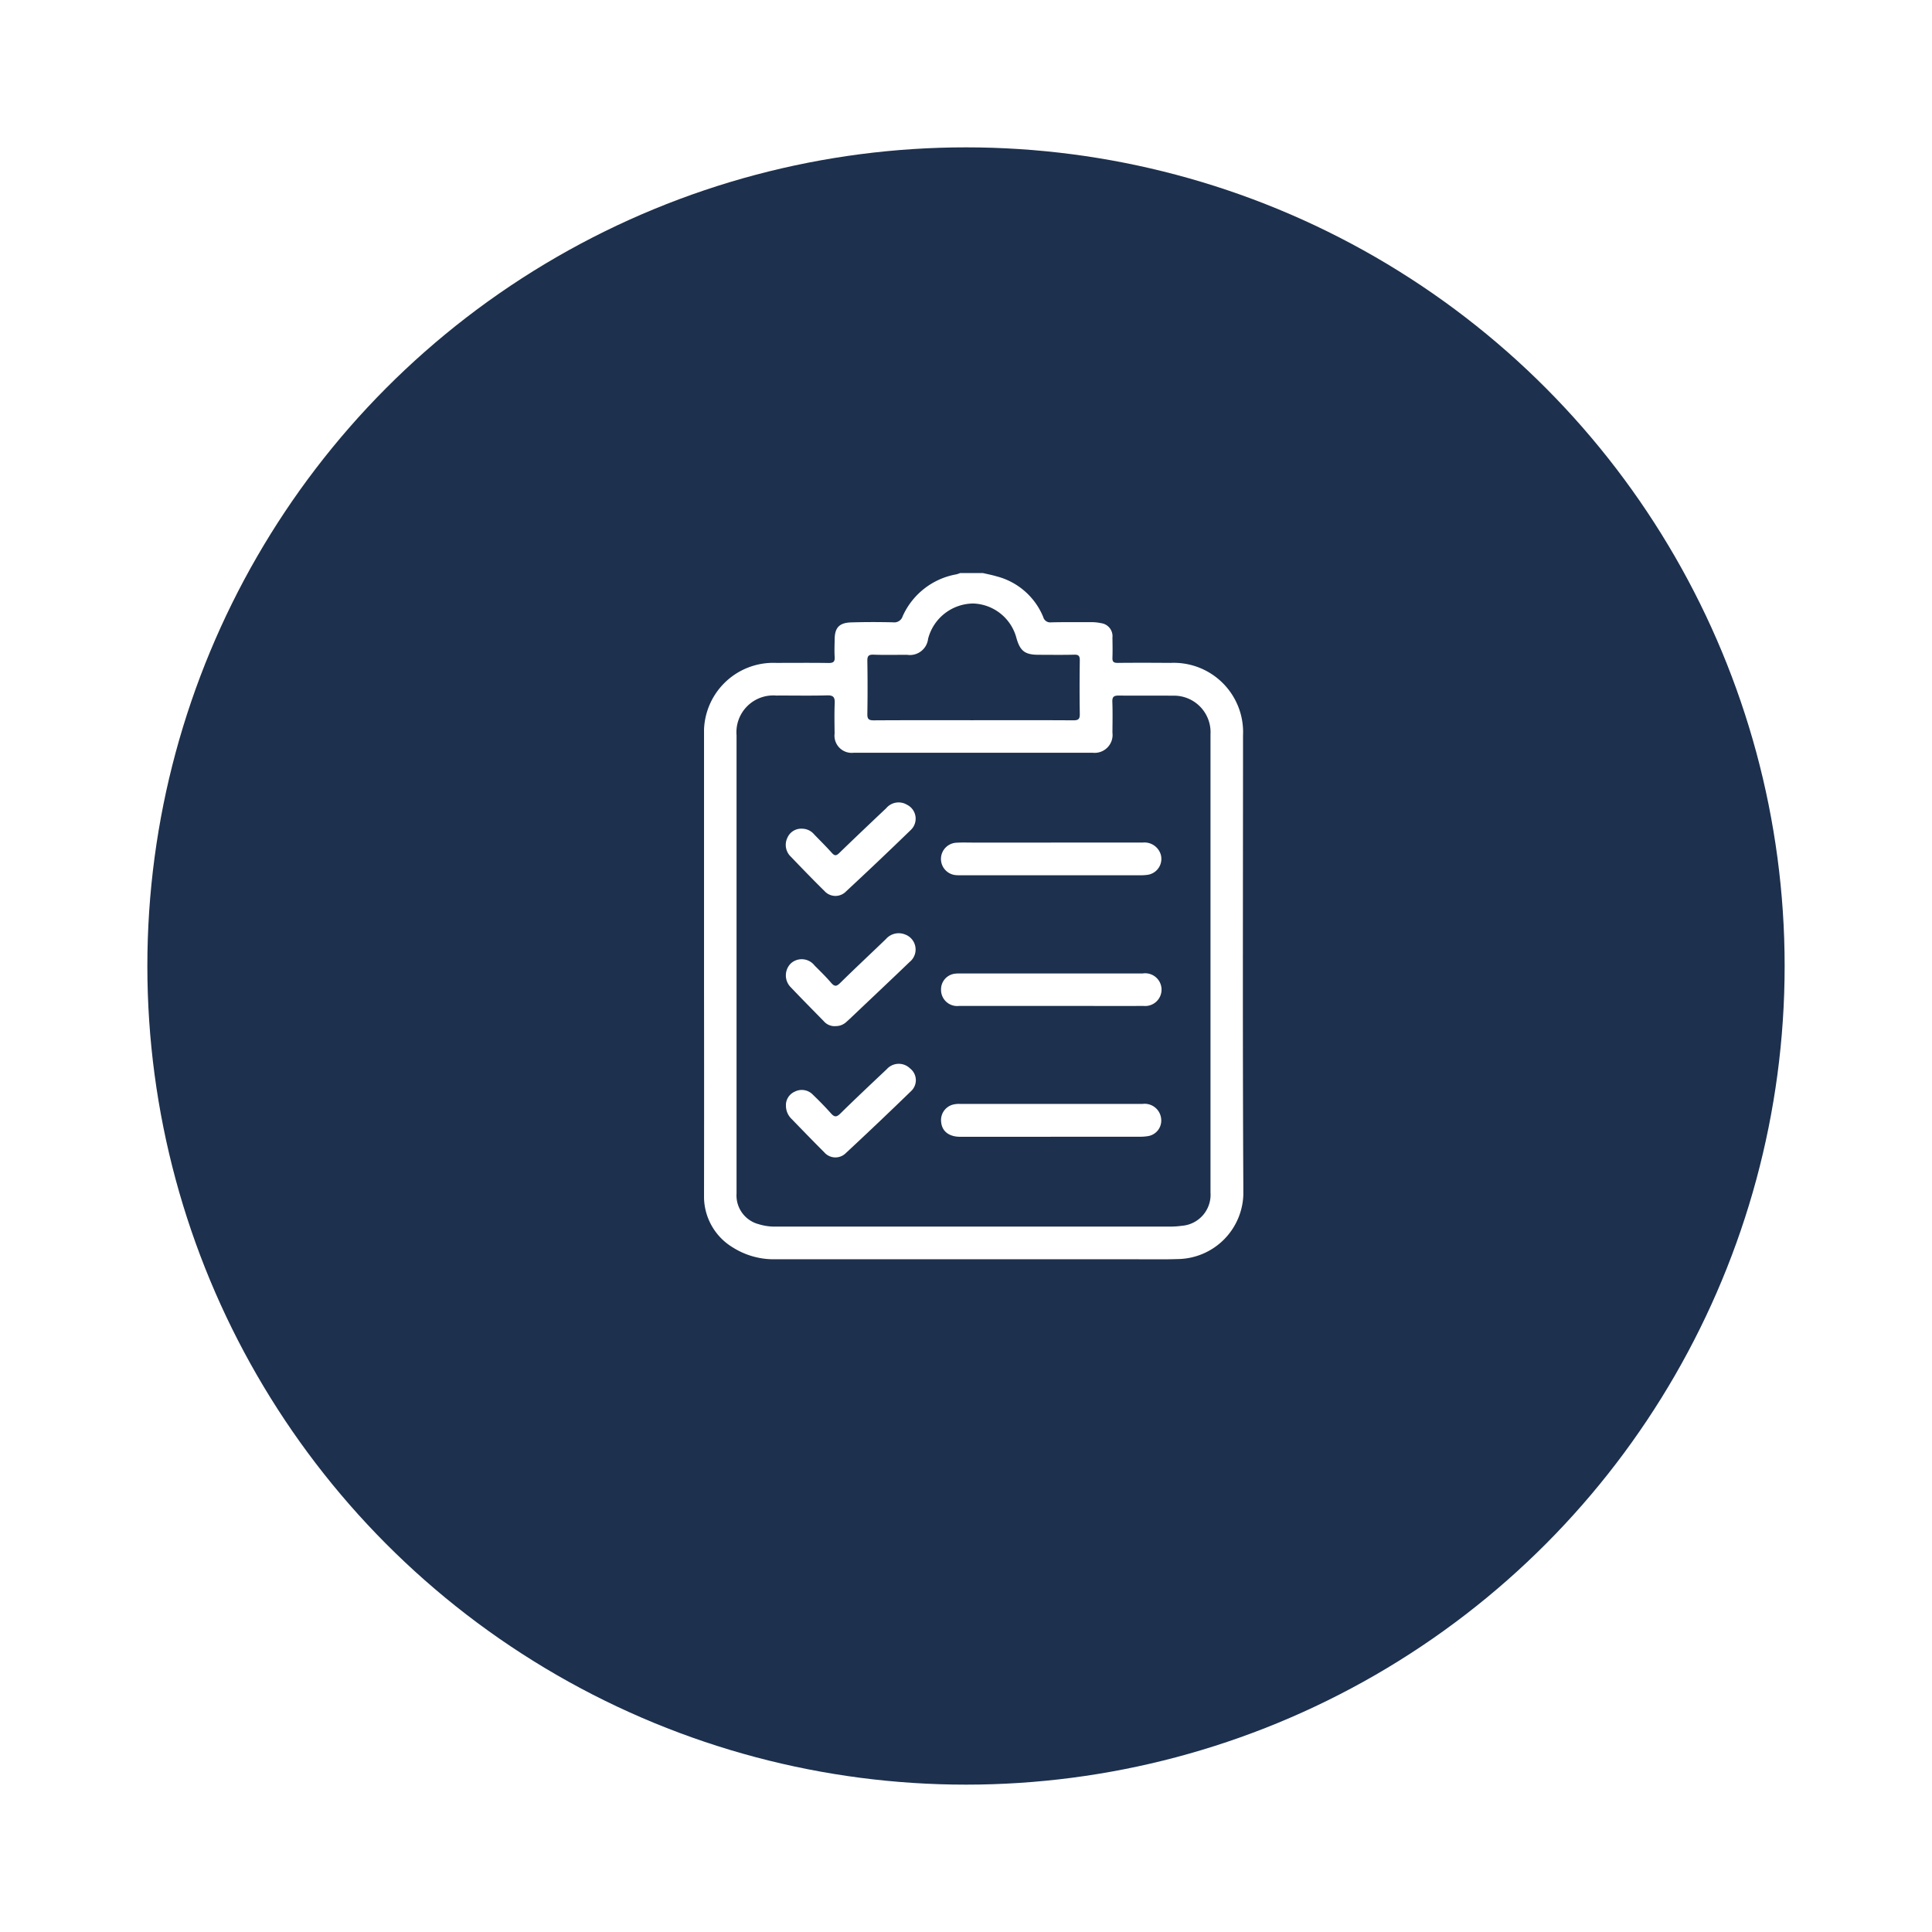 <?xml version="1.0" encoding="utf-8"?>
<svg xmlns="http://www.w3.org/2000/svg" xmlns:xlink="http://www.w3.org/1999/xlink" width="100" height="100" viewBox="0 0 118 118">
  <defs>
    <filter id="Ellipse_299" x="0" y="0" width="118" height="118" filterUnits="userSpaceOnUse">
      <feOffset dy="3" input="SourceAlpha"/>
      <feGaussianBlur stdDeviation="3" result="blur"/>
      <feFlood flood-opacity="0.161"/>
      <feComposite operator="in" in2="blur"/>
      <feComposite in="SourceGraphic"/>
    </filter>
    <clipPath id="clip-path">
      <rect id="Rectangle_6815" data-name="Rectangle 6815" width="32.938" height="41.914" fill="#fff"/>
    </clipPath>
  </defs>
  <g id="sayyar-challange" transform="translate(-366 -3318)">
    <g transform="matrix(1, 0, 0, 1, 366, 3318)" filter="url(#Ellipse_299)">
      <circle id="Ellipse_299-2" data-name="Ellipse 299" cx="50" cy="50" r="50" transform="translate(9 6)" fill="#1d304d"/>
    </g>
    <g id="Group_22501" data-name="Group 22501" transform="translate(409 3353)">
      <g id="Group_22500" data-name="Group 22500" clip-path="url(#clip-path)">
        <path id="Path_221841" data-name="Path 221841" d="M17.033,0c.277.065.557.118.831.2a4.211,4.211,0,0,1,2.854,2.488.439.439,0,0,0,.479.323C22,2.991,22.806,3,23.61,3a2.792,2.792,0,0,1,.648.062.8.8,0,0,1,.686.879c.006.409.015.819,0,1.227-.011.255.081.322.327.319,1.077-.012,2.155-.007,3.232,0a4.233,4.233,0,0,1,4.417,4.431c0,9.288-.031,18.576.021,27.863A4.064,4.064,0,0,1,28.915,41.9c-1.008.032-2.018.01-3.028.01q-10.74,0-21.481,0a4.682,4.682,0,0,1-2.641-.716A3.627,3.627,0,0,1,0,37.979q.009-6.322,0-12.643Q0,17.6,0,9.87A4.23,4.23,0,0,1,4.385,5.487c1.077,0,2.155-.011,3.232.006.291,0,.379-.086.362-.369-.022-.353-.006-.709,0-1.063,0-.717.277-1.025,1-1.047.858-.026,1.718-.025,2.577-.005a.531.531,0,0,0,.575-.371A4.44,4.44,0,0,1,15.416.078,1.794,1.794,0,0,0,15.641,0ZM1.986,23.862q0,7.017,0,14.033a1.815,1.815,0,0,0,1.347,1.873,3.349,3.349,0,0,0,1.089.148q12.028,0,24.057,0a4.778,4.778,0,0,0,.692-.048,1.9,1.9,0,0,0,1.762-2.033q0-13.992,0-27.984a2.233,2.233,0,0,0-2.322-2.36c-1.091-.015-2.182.006-3.273-.009-.3,0-.411.067-.4.385.024.626.01,1.254.006,1.882a1.094,1.094,0,0,1-1.2,1.227q-7.3,0-14.606,0A1.051,1.051,0,0,1,7.975,9.8c-.006-.614-.02-1.228.006-1.841.015-.358-.067-.5-.463-.488-1.036.029-2.073.005-3.109.011A2.249,2.249,0,0,0,1.986,9.911q0,6.976,0,13.951M16.46,8.988c2.032,0,4.064-.006,6.1.007.306,0,.395-.08.39-.388-.018-1.091-.015-2.182,0-3.273,0-.259-.059-.355-.337-.348-.722.019-1.445.007-2.168.006-.846,0-1.14-.224-1.369-1.04A2.828,2.828,0,0,0,16.443,1.86a2.875,2.875,0,0,0-2.757,2.151,1.119,1.119,0,0,1-1.288.982c-.682,0-1.364.018-2.045-.008-.319-.012-.383.1-.378.392q.026,1.616,0,3.232c-.005.309.086.389.39.387,2.032-.013,4.064-.007,6.1-.007" transform="translate(0)" fill="#fff"/>
        <path id="Path_221842" data-name="Path 221842" d="M120.2,129.01q2.8,0,5.6,0a1.04,1.04,0,0,1,1.1.731.982.982,0,0,1-.766,1.233,2.948,2.948,0,0,1-.529.033q-5.4,0-10.791,0A3.853,3.853,0,0,1,114.4,131a.992.992,0,0,1,.031-1.981c.353-.021.708-.007,1.063-.007h4.7" transform="translate(-99.005 -112.549)" fill="#fff"/>
        <path id="Path_221843" data-name="Path 221843" d="M120.175,256.162c-1.84,0-3.679,0-5.518,0-.69,0-1.113-.34-1.163-.9a.975.975,0,0,1,.786-1.08,1.525,1.525,0,0,1,.325-.029q5.6,0,11.2,0a1.013,1.013,0,0,1,1.128.934.961.961,0,0,1-.793,1.032,2.842,2.842,0,0,1-.528.039q-2.718,0-5.437,0" transform="translate(-99.011 -221.731)" fill="#fff"/>
        <path id="Path_221844" data-name="Path 221844" d="M120.167,193.666c-1.867,0-3.733,0-5.6,0a.985.985,0,0,1-1.086-1.01.961.961,0,0,1,.874-.963,2.24,2.24,0,0,1,.245-.012q5.6,0,11.2,0a1,1,0,1,1,.049,1.984c-1.512.007-3.025,0-4.537,0h-1.145" transform="translate(-99.005 -167.226)" fill="#fff"/>
        <path id="Path_221845" data-name="Path 221845" d="M42.163,178.105a.868.868,0,0,1-.68-.307c-.667-.681-1.339-1.358-1.994-2.049a1.03,1.03,0,0,1-.023-1.469.99.99,0,0,1,1.453.116c.346.347.7.691,1.017,1.061.2.228.318.238.541.019.922-.907,1.868-1.79,2.8-2.687a1.033,1.033,0,0,1,1.153-.292.977.977,0,0,1,.3,1.686c-1.1,1.058-2.21,2.1-3.316,3.152-.178.169-.354.339-.536.5a.945.945,0,0,1-.712.265" transform="translate(-34.172 -150.43)" fill="#fff"/>
        <path id="Path_221846" data-name="Path 221846" d="M40.155,111.406a.973.973,0,0,1,.72.356c.36.372.729.736,1.073,1.121.169.189.27.184.451.008.948-.92,1.907-1.828,2.867-2.736a.989.989,0,0,1,1.261-.218.95.95,0,0,1,.236,1.552q-1.95,1.891-3.941,3.74a.9.9,0,0,1-1.321-.013c-.7-.69-1.38-1.393-2.057-2.1a.994.994,0,0,1-.206-1.169.916.916,0,0,1,.917-.54" transform="translate(-34.141 -95.791)" fill="#fff"/>
        <path id="Path_221847" data-name="Path 221847" d="M39.2,237.433a.9.9,0,0,1,.54-.8.936.936,0,0,1,1.1.178c.382.368.756.747,1.108,1.143.205.231.334.254.571.021.932-.917,1.884-1.812,2.835-2.709a.983.983,0,0,1,1.427-.053.909.909,0,0,1,.075,1.376q-1.978,1.92-4,3.8a.9.9,0,0,1-1.319-.057c-.675-.673-1.337-1.359-2-2.042a1.112,1.112,0,0,1-.333-.849" transform="translate(-34.199 -204.958)" fill="#fff"/>
      </g>
    </g>
  </g>
</svg>
